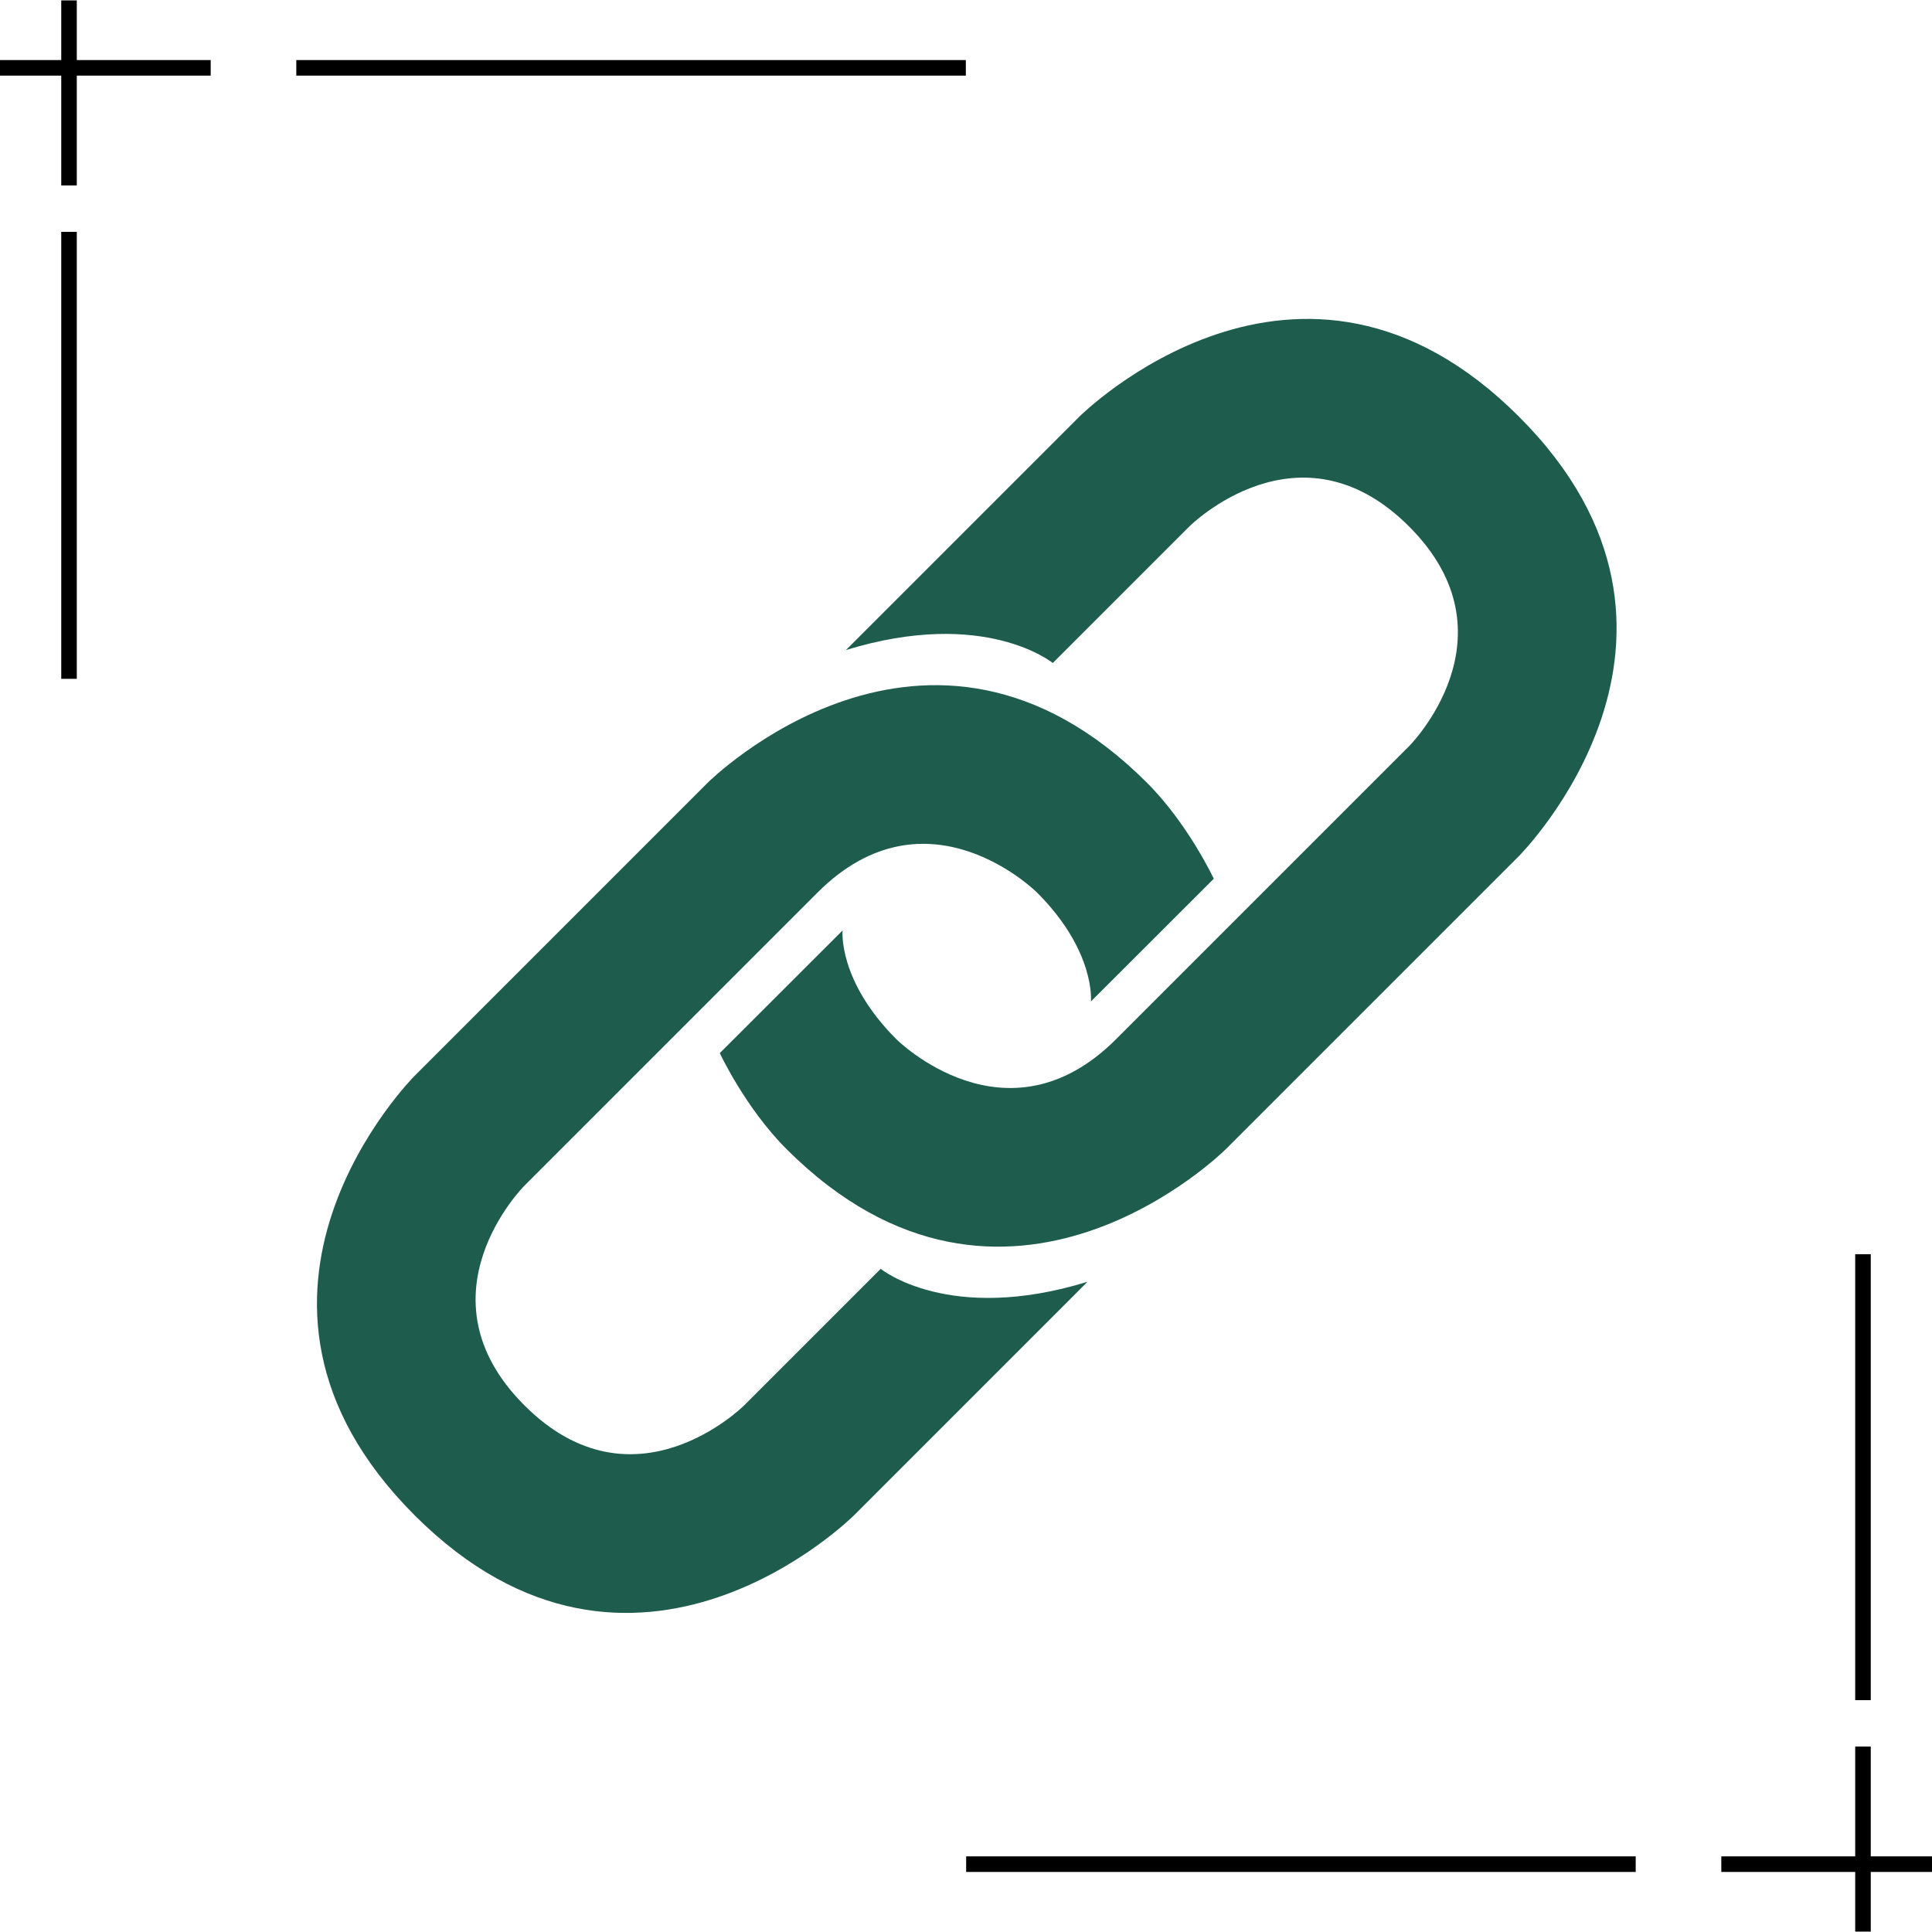 <svg version="1.0" preserveAspectRatio="xMidYMid meet" height="128" viewBox="0 0 96 96" zoomAndPan="magnify" width="128" xmlns:xlink="http://www.w3.org/1999/xlink" xmlns="http://www.w3.org/2000/svg"><defs><clipPath id="f37e3decfb"><path clip-rule="nonzero" d="M 48 62.32 L 96 62.32 L 96 96 L 48 96 Z M 48 62.32"></path></clipPath><clipPath id="3964c70a7a"><path clip-rule="nonzero" d="M 37 24 L 48 24 L 48 34 L 37 34 Z M 37 24"></path></clipPath><clipPath id="443babf270"><path clip-rule="nonzero" d="M 44 0.32 L 45 0.32 L 45 23 L 44 23 Z M 44 0.32"></path></clipPath><clipPath id="614dd2c0c7"><rect height="34" y="0" width="48" x="0"></rect></clipPath><clipPath id="57467cb64d"><path clip-rule="nonzero" d="M 3 11 L 4 11 L 4 33.75 L 3 33.75 Z M 3 11"></path></clipPath></defs><g clip-path="url(#f37e3decfb)"><g transform="matrix(1, 0, 0, 1, 48, 62)"><g clip-path="url(#614dd2c0c7)"><g clip-path="url(#3964c70a7a)"><path fill-rule="nonzero" fill-opacity="1" d="M 44.184 33.98 L 44.957 33.98 L 44.957 31.016 L 48.004 31.016 L 48.004 30.242 L 44.957 30.242 L 44.957 24.785 L 44.184 24.785 L 44.184 30.242 L 37.531 30.242 L 37.531 31.016 L 44.184 31.016 Z M 44.184 33.98" fill="#000000"></path></g><g clip-path="url(#443babf270)"><path fill-rule="nonzero" fill-opacity="1" d="M 44.957 22.48 L 44.184 22.48 L 44.184 0.27 L 44.957 0.27 Z M 44.957 22.48" fill="#000000"></path></g><path fill-rule="nonzero" fill-opacity="1" d="M 33.277 31.016 L 0.008 31.016 L 0.008 30.242 L 33.277 30.242 Z M 33.277 31.016" fill="#000000"></path></g></g></g><path fill-rule="nonzero" fill-opacity="1" d="M 3.816 0.02 L 3.043 0.02 L 3.043 2.984 L -0.004 2.984 L -0.004 3.758 L 3.043 3.758 L 3.043 9.215 L 3.816 9.215 L 3.816 3.758 L 10.469 3.758 L 10.469 2.984 L 3.816 2.984 Z M 3.816 0.02" fill="#000000"></path><g clip-path="url(#57467cb64d)"><path fill-rule="nonzero" fill-opacity="1" d="M 3.043 11.52 L 3.816 11.52 L 3.816 33.73 L 3.043 33.73 Z M 3.043 11.52" fill="#000000"></path></g><path fill-rule="nonzero" fill-opacity="1" d="M 14.723 2.984 L 47.992 2.984 L 47.992 3.758 L 14.723 3.758 Z M 14.723 2.984" fill="#000000"></path><path fill-rule="nonzero" fill-opacity="1" d="M 42.719 31.617 L 53.637 20.699 C 53.637 20.699 64.555 9.781 75.473 20.699 C 86.395 31.617 75.473 42.539 75.473 42.539 L 60.918 57.094 C 60.918 57.094 50 68.012 39.078 57.094 C 37.031 55.047 35.766 52.328 35.766 52.328 L 41.867 46.234 C 41.867 46.234 41.621 48.719 44.539 51.637 C 44.539 51.637 50 57.094 55.457 51.637 L 70.016 37.078 C 70.016 37.078 75.473 31.617 70.016 26.16 C 64.555 20.699 59.098 26.16 59.098 26.16 L 52.312 32.945 C 52.312 32.945 48.938 30.176 42.035 32.301 Z M 42.719 31.617" fill="#1e5d4e"></path><path fill-rule="nonzero" fill-opacity="1" d="M 53.355 64.375 L 42.438 75.293 C 42.438 75.293 31.52 86.211 20.602 75.293 C 9.684 64.375 20.602 53.457 20.602 53.457 L 35.16 38.898 C 35.16 38.898 46.078 27.98 56.996 38.898 C 59.043 40.945 60.312 43.664 60.312 43.664 L 54.207 49.762 C 54.207 49.762 54.453 47.277 51.535 44.355 C 51.535 44.355 46.074 38.898 40.617 44.355 L 26.059 58.914 C 26.059 58.914 20.598 64.375 26.059 69.832 C 31.516 75.293 36.977 69.832 36.977 69.832 L 43.762 63.047 C 43.762 63.047 47.137 65.816 54.035 63.691 Z M 53.355 64.375" fill="#1e5d4e"></path></svg>